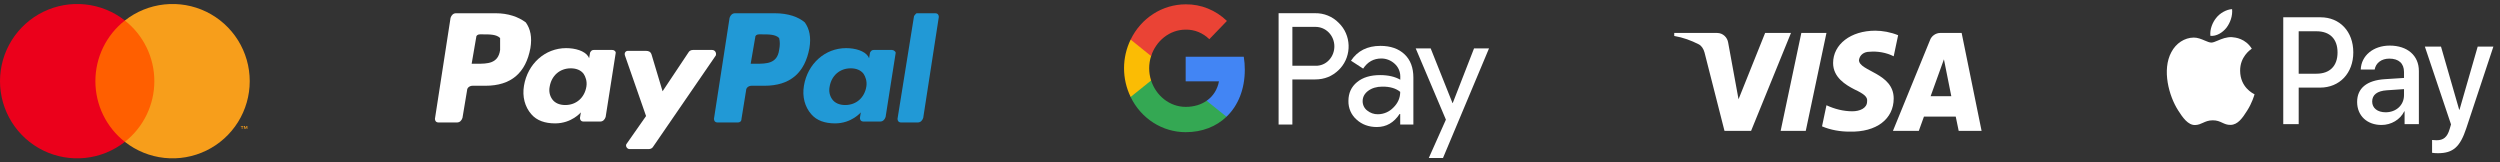 <svg width="308" height="20" viewBox="0 0 308 20" fill="none" xmlns="http://www.w3.org/2000/svg">
<rect x="0" y="0" width="308" height="20" fill="#333333" stroke="none"/>
<path d="M19.543 2.525H11.224V17.475H19.543V2.525Z" fill="#FF5F00"/>
<path d="M11.752 10C11.751 8.56 12.077 7.139 12.706 5.844C13.335 4.549 14.251 3.414 15.384 2.525C13.981 1.423 12.296 0.737 10.523 0.547C8.749 0.356 6.957 0.669 5.352 1.448C3.748 2.228 2.395 3.444 1.448 4.956C0.502 6.468 0 8.216 0 10C0 11.784 0.502 13.532 1.448 15.044C2.395 16.556 3.748 17.772 5.352 18.552C6.957 19.331 8.749 19.644 10.523 19.453C12.296 19.263 13.981 18.577 15.384 17.475C14.251 16.586 13.335 15.451 12.706 14.156C12.077 12.861 11.751 11.44 11.752 10Z" fill="#EB001B"/>
<path d="M30.767 10C30.767 11.784 30.265 13.532 29.319 15.044C28.372 16.556 27.019 17.772 25.415 18.552C23.81 19.331 22.018 19.644 20.244 19.453C18.471 19.263 16.786 18.577 15.384 17.475C16.515 16.585 17.43 15.45 18.059 14.155C18.688 12.86 19.015 11.44 19.015 10C19.015 8.56 18.688 7.14 18.059 5.845C17.43 4.55 16.515 3.415 15.384 2.525C16.786 1.423 18.471 0.737 20.244 0.547C22.018 0.356 23.81 0.669 25.415 1.448C27.019 2.228 28.372 3.444 29.319 4.956C30.265 6.468 30.767 8.216 30.767 10Z" fill="#F79E1B"/>
<path d="M29.86 15.892V15.585H29.983V15.523H29.669V15.585H29.792V15.892H29.86ZM30.47 15.892V15.523H30.373L30.263 15.776L30.152 15.523H30.055V15.892H30.123V15.613L30.227 15.853H30.298L30.402 15.613V15.892H30.47Z" fill="#F79E1B"/>
<path d="M61.614 6.155C61.387 7.852 60.03 7.852 58.787 7.852H58.108L58.673 4.572C58.673 4.346 58.9 4.233 59.126 4.233H59.465C60.37 4.233 61.161 4.233 61.614 4.685C61.614 5.138 61.614 5.59 61.614 6.155ZM61.048 1.632H56.186C55.847 1.632 55.621 1.859 55.508 2.198L53.585 14.636C53.585 14.862 53.698 15.088 54.038 15.088H56.299C56.638 15.088 56.864 14.862 56.977 14.523L57.543 11.131C57.543 10.791 57.882 10.565 58.221 10.565H59.804C62.97 10.565 64.78 8.982 65.345 5.929C65.571 4.572 65.345 3.555 64.78 2.763C63.875 2.085 62.631 1.632 61.048 1.632Z" fill="white"/>
<path d="M72.242 10.678C72.016 12.035 70.998 12.94 69.641 12.94C68.963 12.94 68.397 12.714 68.058 12.261C67.719 11.809 67.606 11.244 67.719 10.678C67.945 9.322 68.963 8.417 70.32 8.417C70.998 8.417 71.563 8.643 71.903 9.095C72.129 9.435 72.355 10 72.242 10.678ZM75.408 6.155H73.146C72.92 6.155 72.807 6.269 72.694 6.495L72.581 7.173L72.468 6.947C72.016 6.269 70.885 5.929 69.754 5.929C67.153 5.929 65.005 7.852 64.553 10.565C64.327 11.922 64.666 13.166 65.457 14.071C66.136 14.862 67.153 15.201 68.397 15.201C70.433 15.201 71.563 13.845 71.563 13.845L71.45 14.523C71.45 14.749 71.563 14.975 71.903 14.975H73.938C74.277 14.975 74.503 14.749 74.616 14.41L75.86 6.495C75.86 6.382 75.747 6.155 75.408 6.155Z" fill="white"/>
<path d="M87.735 6.155H85.36C85.134 6.155 84.908 6.268 84.795 6.495L81.629 11.244L80.272 6.721C80.159 6.382 79.933 6.268 79.594 6.268H77.332C77.106 6.268 76.88 6.495 76.993 6.834L79.594 14.297L77.219 17.689C76.993 17.915 77.219 18.367 77.558 18.367H79.933C80.159 18.367 80.385 18.254 80.498 18.028L88.187 6.834C88.3 6.495 88.074 6.155 87.735 6.155Z" fill="white"/>
<path d="M95.989 6.155C95.763 7.852 94.406 7.852 93.162 7.852H92.484L93.049 4.572C93.049 4.346 93.276 4.233 93.502 4.233H93.841C94.746 4.233 95.537 4.233 95.989 4.685C96.102 5.138 96.102 5.59 95.989 6.155ZM95.424 1.632H90.562C90.223 1.632 89.996 1.859 89.883 2.198L87.961 14.636C87.961 14.862 88.074 15.088 88.413 15.088H90.901C91.127 15.088 91.353 14.975 91.353 14.636L91.919 11.131C91.919 10.791 92.258 10.565 92.597 10.565H94.18C97.346 10.565 99.155 8.982 99.721 5.929C99.947 4.572 99.721 3.555 99.155 2.763C98.364 2.085 97.12 1.632 95.424 1.632Z" fill="#2199D6"/>
<path d="M106.732 10.678C106.506 12.035 105.488 12.94 104.131 12.94C103.453 12.94 102.887 12.714 102.548 12.261C102.209 11.809 102.096 11.244 102.209 10.678C102.435 9.322 103.453 8.417 104.809 8.417C105.488 8.417 106.053 8.643 106.392 9.095C106.619 9.435 106.845 10 106.732 10.678ZM109.898 6.155H107.636C107.41 6.155 107.297 6.269 107.184 6.495L107.071 7.173L106.958 6.947C106.506 6.269 105.375 5.929 104.244 5.929C101.643 5.929 99.495 7.852 99.043 10.565C98.817 11.922 99.156 13.166 99.947 14.071C100.626 14.862 101.643 15.201 102.887 15.201C104.923 15.201 106.053 13.845 106.053 13.845L105.94 14.523C105.94 14.749 106.053 14.975 106.392 14.975H108.428C108.767 14.975 108.993 14.749 109.106 14.41L110.35 6.495C110.35 6.382 110.124 6.155 109.898 6.155Z" fill="#2199D6"/>
<path d="M112.61 1.972L110.575 14.636C110.575 14.862 110.688 15.088 111.027 15.088H113.062C113.402 15.088 113.628 14.862 113.741 14.523L115.663 2.085C115.663 1.859 115.55 1.632 115.211 1.632H112.949C112.836 1.632 112.723 1.859 112.61 1.972Z" fill="#2199D6"/>
<path fill-rule="evenodd" clip-rule="evenodd" d="M159.22 15.343V9.787H162.025C163.174 9.787 164.144 9.393 164.935 8.617L165.125 8.42C166.569 6.812 166.474 4.307 164.935 2.82C164.165 2.032 163.111 1.606 162.025 1.627H157.523V15.343H159.22ZM159.221 8.102V3.312H162.068C162.679 3.312 163.259 3.552 163.692 3.99C164.609 4.909 164.63 6.44 163.744 7.392C163.312 7.862 162.7 8.124 162.068 8.102H159.221Z" fill="white"/>
<path fill-rule="evenodd" clip-rule="evenodd" d="M173.042 6.692C172.315 6.002 171.324 5.652 170.069 5.652C168.456 5.652 167.244 6.265 166.442 7.479L167.94 8.453C168.488 7.621 169.236 7.206 170.185 7.206C170.786 7.206 171.366 7.435 171.819 7.851C172.262 8.245 172.515 8.813 172.515 9.415V9.82C171.862 9.448 171.039 9.251 170.027 9.251C168.846 9.251 167.897 9.535 167.191 10.115C166.485 10.695 166.126 11.46 166.126 12.434C166.105 13.32 166.474 14.162 167.128 14.731C167.792 15.343 168.635 15.649 169.626 15.649C170.797 15.649 171.725 15.114 172.431 14.042H172.505V15.343H174.128V9.557C174.128 8.343 173.77 7.381 173.042 6.692ZM168.435 13.615C168.087 13.353 167.877 12.926 167.877 12.467C167.877 11.953 168.109 11.526 168.562 11.187C169.026 10.848 169.606 10.673 170.291 10.673C171.24 10.662 171.978 10.881 172.506 11.318C172.506 12.062 172.221 12.707 171.662 13.254C171.156 13.779 170.471 14.075 169.753 14.075C169.279 14.085 168.815 13.921 168.435 13.615Z" fill="white"/>
<path d="M177.776 19.467L183.448 5.959H181.603L178.978 12.696H178.947L176.258 5.959H174.413L178.135 14.742L176.026 19.467H177.776Z" fill="white"/>
<path d="M153.36 8.584C153.36 8.048 153.318 7.512 153.234 6.987H146.075V10.017H150.176C150.008 10.99 149.459 11.865 148.658 12.412V14.381H151.104C152.538 13.014 153.36 10.99 153.36 8.584Z" fill="#4285F4"/>
<path d="M146.075 16.284C148.121 16.284 149.85 15.584 151.104 14.381L148.658 12.412C147.973 12.893 147.098 13.167 146.075 13.167C144.093 13.167 142.417 11.778 141.816 9.918H139.296V11.953C140.582 14.611 143.208 16.284 146.075 16.284Z" fill="#34A853"/>
<path d="M141.816 9.918C141.5 8.945 141.5 7.884 141.816 6.9V4.876H139.296C138.21 7.096 138.21 9.721 139.296 11.942L141.816 9.918Z" fill="#FBBC04"/>
<path d="M146.075 3.651C147.161 3.629 148.205 4.056 148.985 4.832L151.157 2.579C149.776 1.245 147.963 0.512 146.075 0.534C143.208 0.534 140.582 2.218 139.296 4.876L141.816 6.91C142.417 5.04 144.093 3.651 146.075 3.651Z" fill="#EA4335"/>
<path fill-rule="evenodd" clip-rule="evenodd" d="M215.734 16.125H212.457L209.999 6.474C209.883 6.03 209.635 5.638 209.271 5.453C208.362 4.988 207.36 4.618 206.267 4.431V4.06H211.546C212.275 4.06 212.821 4.618 212.912 5.266L214.187 12.228L217.463 4.06H220.649L215.734 16.125ZM222.47 16.125H219.375L221.924 4.06H225.019L222.47 16.125ZM229.025 7.4C229.116 6.751 229.662 6.379 230.3 6.379C231.301 6.286 232.393 6.472 233.303 6.936L233.85 4.338C232.939 3.966 231.937 3.78 231.028 3.78C228.024 3.78 225.838 5.451 225.838 7.77C225.838 9.535 227.387 10.461 228.48 11.02C229.662 11.576 230.117 11.948 230.026 12.504C230.026 13.339 229.116 13.711 228.206 13.711C227.114 13.711 226.021 13.432 225.02 12.967L224.474 15.567C225.567 16.03 226.749 16.217 227.842 16.217C231.21 16.308 233.303 14.639 233.303 12.133C233.303 8.977 229.025 8.792 229.025 7.4ZM244.132 16.125L241.675 4.06H239.035C238.489 4.06 237.942 4.431 237.76 4.988L233.21 16.125H236.396L237.032 14.362H240.946L241.311 16.125H244.132ZM239.492 7.308L240.401 11.855H237.852L239.492 7.308Z" fill="white"/>
<path fill-rule="evenodd" clip-rule="evenodd" d="M274.302 3.413C273.831 4.013 273.076 4.486 272.322 4.418C272.227 3.608 272.597 2.746 273.029 2.214C273.501 1.598 274.326 1.159 274.994 1.125C275.072 1.969 274.766 2.797 274.302 3.413ZM274.986 4.579C274.321 4.538 273.715 4.793 273.225 5C272.91 5.133 272.643 5.246 272.44 5.246C272.212 5.246 271.934 5.127 271.622 4.994C271.213 4.819 270.745 4.62 270.255 4.629C269.131 4.646 268.086 5.33 267.512 6.42C266.333 8.598 267.206 11.824 268.345 13.597C268.903 14.476 269.571 15.438 270.451 15.404C270.839 15.389 271.117 15.262 271.405 15.13C271.737 14.979 272.082 14.822 272.62 14.822C273.14 14.822 273.47 14.975 273.786 15.122C274.087 15.261 274.376 15.396 274.805 15.387C275.717 15.371 276.291 14.509 276.849 13.631C277.451 12.688 277.715 11.769 277.755 11.629L277.76 11.613C277.759 11.612 277.752 11.608 277.739 11.602C277.537 11.503 275.999 10.746 275.984 8.716C275.969 7.013 277.204 6.15 277.399 6.014C277.411 6.006 277.419 6 277.422 5.997C276.636 4.748 275.41 4.612 274.986 4.579ZM281.297 15.295V2.13H285.894C288.268 2.13 289.926 3.886 289.926 6.453C289.926 9.02 288.236 10.794 285.831 10.794H283.199V15.295H281.297ZM283.198 3.853H285.391C287.041 3.853 287.985 4.798 287.985 6.462C287.985 8.125 287.041 9.08 285.383 9.08H283.198V3.853ZM296.205 13.716C295.702 14.746 294.594 15.396 293.4 15.396C291.631 15.396 290.398 14.264 290.398 12.559C290.398 10.87 291.592 9.899 293.8 9.755L296.174 9.603V8.877C296.174 7.804 295.522 7.222 294.358 7.222C293.4 7.222 292.7 7.754 292.559 8.564H290.845C290.901 6.859 292.394 5.617 294.413 5.617C296.59 5.617 298.005 6.842 298.005 8.742V15.295H296.245V13.716H296.205ZM293.91 13.834C292.897 13.834 292.252 13.31 292.252 12.508C292.252 11.681 292.873 11.199 294.06 11.123L296.174 10.98V11.723C296.174 12.956 295.199 13.834 293.91 13.834ZM303.844 15.81C303.082 18.115 302.209 18.875 300.355 18.875C300.213 18.875 299.742 18.858 299.632 18.824V17.245C299.75 17.262 300.04 17.279 300.19 17.279C301.031 17.279 301.502 16.899 301.793 15.911L301.966 15.328L298.744 5.744H300.732L302.972 13.521H303.011L305.251 5.744H307.184L303.844 15.81Z" fill="white"/>
</svg>
